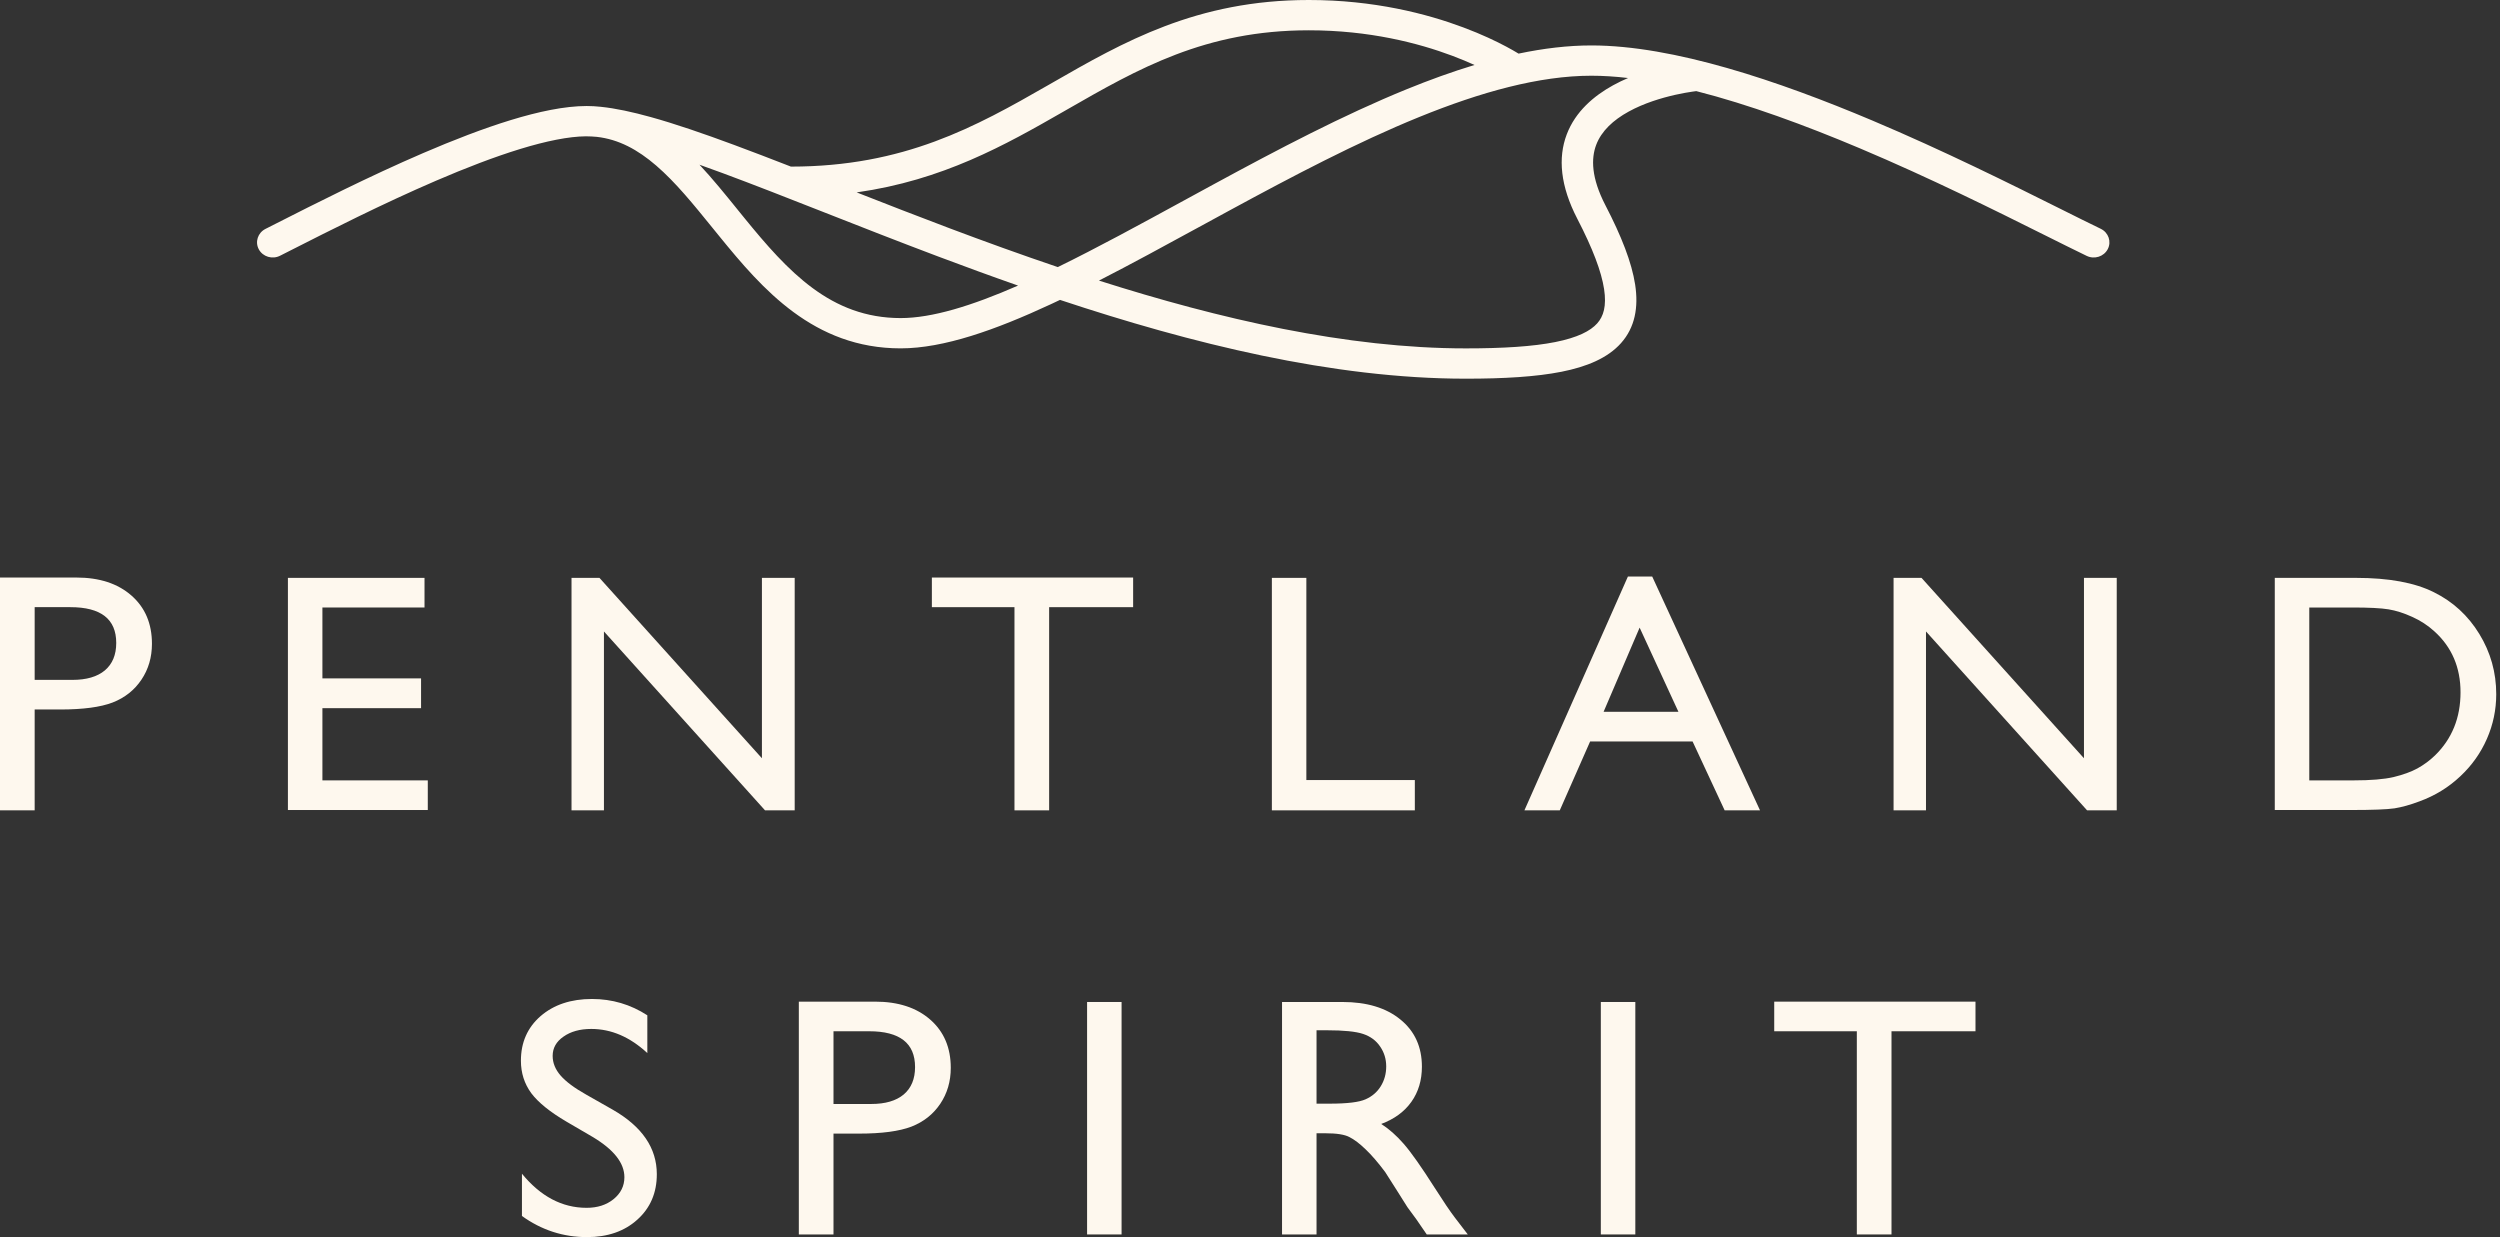 <svg width="194" height="96" viewBox="0 0 194 96" fill="none" xmlns="http://www.w3.org/2000/svg">
<rect x="0" y="0" width="194" height="96" fill="#333333" stroke="none"/>
<g clip-path="url(#clip0_963_389)">
<path d="M0 62.883V44.817H5.929C7.713 44.817 9.136 45.282 10.198 46.212C11.26 47.142 11.791 48.39 11.791 49.957C11.791 51.007 11.519 51.937 10.974 52.746C10.43 53.555 9.685 54.145 8.739 54.515C7.794 54.877 6.437 55.057 4.671 55.057H2.69V62.883H0ZM5.46 47.116H2.69V52.759H5.621C6.71 52.759 7.548 52.514 8.137 52.023C8.726 51.523 9.02 50.813 9.02 49.892C9.02 48.041 7.834 47.116 5.46 47.116Z" fill="#FEF8EE"/>
<path d="M22.342 44.843H32.942V47.142H25.019V52.643H32.674V54.954H25.019V60.558H33.196V62.857H22.342V44.843Z" fill="#FEF8EE"/>
<path d="M59.125 44.843H61.668V62.883H59.366L46.866 49.001V62.883H44.35V44.843H46.518L59.125 58.841V44.843Z" fill="#FEF8EE"/>
<path d="M72.313 44.817H87.931V47.116H81.413V62.883H78.723V47.116H72.313V44.817Z" fill="#FEF8EE"/>
<path d="M98.697 44.843H101.373V60.532H109.791V62.883H98.697V44.843Z" fill="#FEF8EE"/>
<path d="M126.325 44.74H128.212L136.577 62.883H133.833L131.344 57.537H123.394L121.039 62.883H118.295L126.325 44.74ZM130.247 55.238L127.235 48.704L124.438 55.238H130.247Z" fill="#FEF8EE"/>
<path d="M161.716 44.843H164.259V62.883H161.957L149.457 49.001V62.883H146.941V44.843H149.109L161.716 58.841V44.843Z" fill="#FEF8EE"/>
<path d="M176.523 62.857V44.843H182.827C185.37 44.843 187.382 45.213 188.863 45.954C190.344 46.685 191.522 47.766 192.396 49.195C193.27 50.624 193.708 52.182 193.708 53.869C193.708 55.075 193.467 56.228 192.985 57.33C192.503 58.432 191.816 59.401 190.924 60.236C190.014 61.096 188.956 61.746 187.752 62.185C187.047 62.452 186.4 62.633 185.811 62.728C185.223 62.814 184.098 62.857 182.439 62.857H176.523ZM182.546 47.142H179.2V60.558H182.626C183.965 60.558 185.004 60.472 185.744 60.3C186.485 60.119 187.101 59.895 187.591 59.629C188.091 59.353 188.546 59.017 188.956 58.621C190.277 57.33 190.937 55.699 190.937 53.727C190.937 51.79 190.259 50.211 188.903 48.988C188.403 48.532 187.828 48.157 187.176 47.865C186.534 47.572 185.923 47.378 185.343 47.284C184.763 47.189 183.831 47.142 182.546 47.142Z" fill="#FEF8EE"/>
<path d="M45.99 88.226L43.956 87.038C42.68 86.289 41.77 85.553 41.226 84.83C40.691 84.098 40.423 83.259 40.423 82.312C40.423 80.892 40.932 79.738 41.949 78.851C42.975 77.965 44.304 77.521 45.937 77.521C47.498 77.521 48.93 77.943 50.233 78.787V81.718C48.886 80.47 47.436 79.846 45.883 79.846C45.009 79.846 44.291 80.044 43.729 80.44C43.167 80.827 42.886 81.326 42.886 81.938C42.886 82.48 43.091 82.988 43.501 83.461C43.912 83.935 44.576 84.43 45.495 84.946L47.543 86.109C49.827 87.417 50.969 89.087 50.969 91.119C50.969 92.565 50.465 93.74 49.457 94.644C48.458 95.548 47.155 96 45.549 96C43.702 96 42.02 95.453 40.503 94.36V91.08C41.949 92.845 43.622 93.727 45.522 93.727C46.361 93.727 47.057 93.504 47.61 93.056C48.172 92.6 48.453 92.031 48.453 91.351C48.453 90.249 47.632 89.208 45.99 88.226Z" fill="#FEF8EE"/>
<path d="M61.989 95.793V77.728H67.918C69.702 77.728 71.125 78.193 72.187 79.123C73.249 80.052 73.78 81.301 73.78 82.867C73.78 83.918 73.507 84.847 72.963 85.657C72.419 86.466 71.674 87.055 70.728 87.426C69.782 87.787 68.426 87.968 66.66 87.968H64.679V95.793H61.989ZM67.449 80.026H64.679V85.669H67.61C68.698 85.669 69.537 85.424 70.126 84.933C70.715 84.434 71.009 83.724 71.009 82.803C71.009 80.952 69.823 80.026 67.449 80.026Z" fill="#FEF8EE"/>
<path d="M84.358 77.754H87.034V95.793H84.358V77.754Z" fill="#FEF8EE"/>
<path d="M99.486 95.793V77.754H104.17C106.062 77.754 107.561 78.206 108.667 79.11C109.783 80.014 110.34 81.236 110.34 82.777C110.34 83.827 110.068 84.736 109.524 85.502C108.98 86.268 108.199 86.84 107.182 87.219C107.779 87.598 108.364 88.114 108.935 88.769C109.506 89.423 110.309 90.564 111.344 92.191C111.995 93.215 112.517 93.986 112.91 94.502L113.9 95.793H110.715L109.899 94.605C109.872 94.562 109.818 94.489 109.738 94.386L109.216 93.676L108.386 92.359L107.49 90.951C106.936 90.211 106.428 89.621 105.964 89.182C105.509 88.743 105.094 88.429 104.719 88.239C104.353 88.041 103.733 87.942 102.859 87.942H102.163V95.793H99.486ZM102.966 79.949H102.163V85.644H103.18C104.536 85.644 105.464 85.532 105.964 85.308C106.472 85.084 106.865 84.748 107.142 84.301C107.427 83.844 107.57 83.328 107.57 82.751C107.57 82.183 107.414 81.671 107.101 81.215C106.789 80.75 106.347 80.422 105.776 80.233C105.214 80.044 104.278 79.949 102.966 79.949Z" fill="#FEF8EE"/>
<path d="M124.224 77.754H126.901V95.793H124.224V77.754Z" fill="#FEF8EE"/>
<path d="M137.68 77.728H153.298V80.026H146.78V95.793H144.09V80.026H137.68V77.728Z" fill="#FEF8EE"/>
<path fill-rule="evenodd" clip-rule="evenodd" d="M66.477 14.93C73.159 13.984 77.973 11.273 82.544 8.65L82.781 8.514C88.332 5.328 93.521 2.351 101.565 2.351C106.259 2.351 110.067 3.341 112.696 4.328C113.345 4.571 113.922 4.815 114.422 5.042C112.684 5.567 110.925 6.206 109.161 6.924C104.219 8.936 99.141 11.61 94.267 14.255C93.445 14.701 92.629 15.147 91.82 15.588L91.814 15.591C88.413 17.447 85.143 19.231 82.085 20.726C79.215 19.756 76.403 18.736 73.685 17.713C71.19 16.773 68.779 15.834 66.477 14.93ZM61.377 12.929C70.154 12.926 75.692 9.846 81.299 6.63L81.639 6.435C87.158 3.266 92.847 0 101.565 0C106.616 0 110.726 1.066 113.579 2.137C115.006 2.672 116.121 3.21 116.886 3.618C117.269 3.822 117.564 3.994 117.768 4.117C117.793 4.133 117.817 4.147 117.84 4.161C119.773 3.755 121.665 3.526 123.492 3.526C129.86 3.526 137.985 6.267 145.298 9.354C150.846 11.696 156.065 14.3 159.84 16.183C161.064 16.794 162.136 17.329 163.018 17.754C163.62 18.045 163.864 18.751 163.563 19.331C163.262 19.912 162.53 20.147 161.929 19.857C161.009 19.413 159.909 18.864 158.664 18.243L158.662 18.242L158.661 18.242C154.889 16.36 149.787 13.815 144.322 11.508C140.078 9.716 135.697 8.106 131.631 7.071C131.555 7.08 131.457 7.093 131.342 7.11C131.019 7.156 130.559 7.234 130.019 7.354C128.928 7.598 127.57 8.006 126.38 8.662C125.186 9.32 124.272 10.165 123.865 11.24C123.469 12.287 123.467 13.78 124.581 15.931C125.819 18.319 126.624 20.361 126.888 22.089C127.156 23.846 126.879 25.405 125.791 26.626C124.746 27.798 123.123 28.46 121.174 28.848C119.205 29.239 116.72 29.386 113.746 29.386C103.411 29.386 92.412 26.645 82.256 23.272C82.015 23.387 81.775 23.5 81.537 23.611C77.262 25.599 73.237 27.033 69.892 27.033C63.143 27.033 59.152 22.426 55.839 18.356C55.651 18.126 55.465 17.897 55.282 17.671C53.793 15.834 52.425 14.146 50.922 12.85C49.483 11.61 48.008 10.809 46.309 10.62C46.029 10.594 45.768 10.58 45.528 10.58C45.506 10.58 45.483 10.579 45.461 10.578C44.133 10.59 42.395 10.941 40.377 11.558C38.342 12.181 36.104 13.048 33.842 14.021C29.695 15.805 25.544 17.912 22.526 19.443L22.524 19.444C22.25 19.583 21.985 19.717 21.731 19.846C21.135 20.148 20.399 19.927 20.086 19.352C19.773 18.777 20.003 18.067 20.598 17.765C20.853 17.636 21.12 17.5 21.396 17.36C24.407 15.832 28.627 13.69 32.85 11.873C35.157 10.881 37.487 9.976 39.64 9.317C41.775 8.664 43.819 8.227 45.528 8.227C45.899 8.227 46.26 8.248 46.611 8.287C47.766 8.404 49.076 8.689 50.495 9.083C52.396 9.611 54.576 10.36 56.967 11.246C58.361 11.762 59.835 12.329 61.377 12.929ZM57.198 16.218C56.255 15.054 55.293 13.866 54.28 12.782C54.866 12.99 55.47 13.21 56.093 13.44C58.459 14.317 61.064 15.34 63.869 16.443L63.952 16.476C66.73 17.568 69.698 18.735 72.799 19.903C74.811 20.66 76.883 21.42 79.001 22.161C75.391 23.741 72.313 24.683 69.892 24.683C64.459 24.683 61.14 21.062 57.754 16.904C57.571 16.679 57.388 16.453 57.203 16.225L57.199 16.22L57.198 16.218ZM113.746 27.035C104.515 27.035 94.653 24.757 85.279 21.774C87.778 20.494 90.385 19.071 93.035 17.625L93.04 17.623C93.844 17.184 94.652 16.743 95.462 16.304C100.334 13.66 105.306 11.045 110.108 9.09C114.923 7.13 119.467 5.876 123.492 5.876C124.397 5.876 125.349 5.938 126.338 6.054C125.946 6.222 125.554 6.41 125.171 6.621C123.7 7.432 122.254 8.644 121.577 10.434C120.888 12.252 121.08 14.432 122.402 16.983C123.601 19.297 124.27 21.074 124.477 22.432C124.68 23.76 124.427 24.551 123.944 25.093C123.417 25.684 122.426 26.198 120.682 26.545C118.957 26.888 116.667 27.035 113.746 27.035Z" fill="#FEF8EE"/>
</g>
<defs>
<clipPath id="clip0_963_389">
<rect width="194" height="96" fill="white"/>
</clipPath>
</defs>
</svg>
